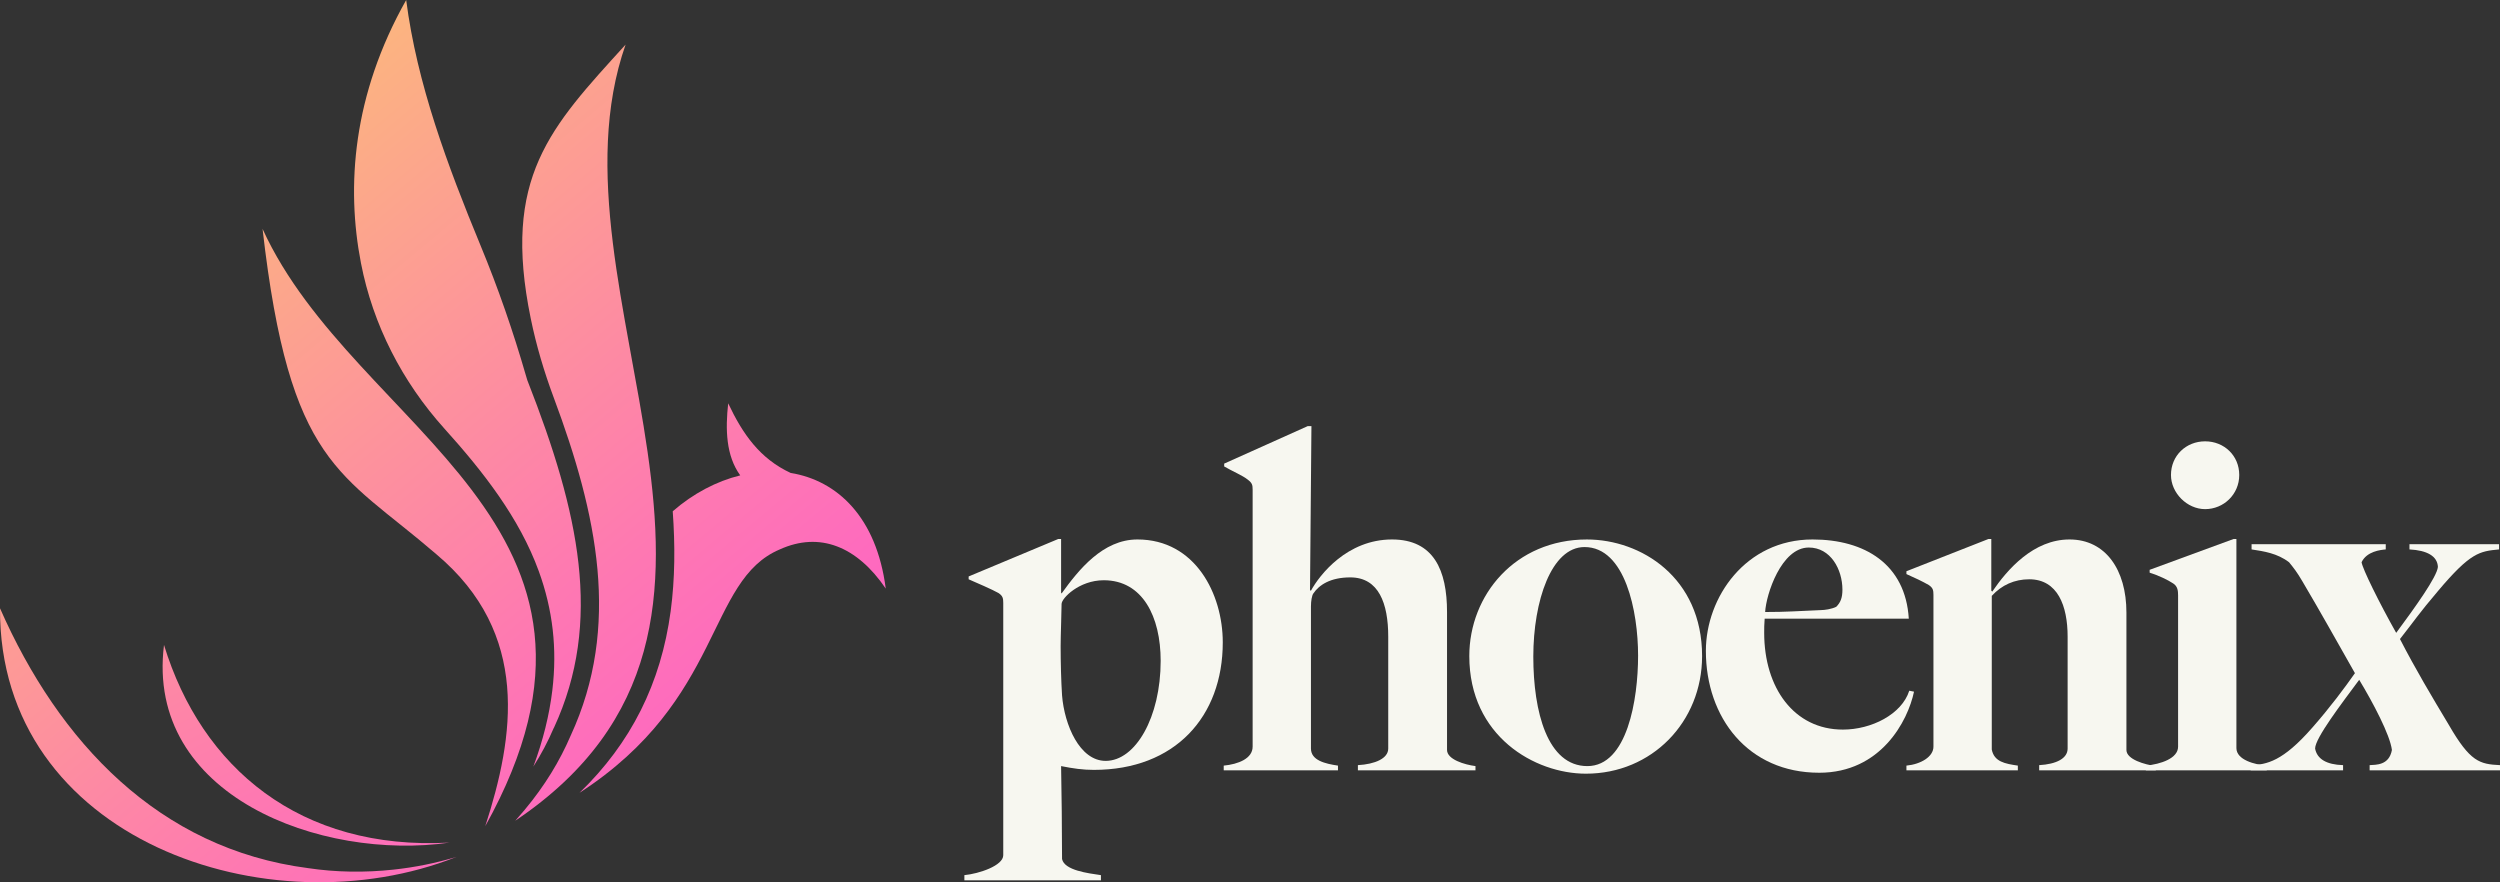 <?xml version="1.0" encoding="UTF-8"?>
<svg id="Layer_2" data-name="Layer 2" xmlns="http://www.w3.org/2000/svg" xmlns:xlink="http://www.w3.org/1999/xlink" viewBox="0 0 3742.17 1320.65">
  <rect x="0" y="0" width="3742.17" height="1320.65" fill="#333333" stroke="none"/>
  <defs>
    <style>
      .cls-1 {
        fill: url(#linear-gradient-3);
      }

      .cls-1, .cls-2, .cls-3, .cls-4, .cls-5, .cls-6 {
        fill-rule: evenodd;
      }

      .cls-2 {
        fill: url(#linear-gradient-5);
      }

      .cls-3 {
        fill: url(#linear-gradient-2);
      }

      .cls-7 {
        fill: #f7f7f0;
      }

      .cls-4 {
        fill: url(#linear-gradient-6);
      }

      .cls-5 {
        fill: url(#linear-gradient-4);
      }

      .cls-6 {
        fill: url(#linear-gradient);
      }
    </style>
    <linearGradient id="linear-gradient" x1="70.08" y1="3559.74" x2="1227.67" y2="4942.06" gradientTransform="translate(0 -3742)" gradientUnits="userSpaceOnUse">
      <stop offset="0" stop-color="#fbda61"/>
      <stop offset=".14" stop-color="#fbc671"/>
      <stop offset=".73" stop-color="#fe78b2"/>
      <stop offset="1" stop-color="#ff5acd"/>
    </linearGradient>
    <linearGradient id="linear-gradient-2" x1="-130.53" y1="3707.34" x2="1064.27" y2="5134.26" xlink:href="#linear-gradient"/>
    <linearGradient id="linear-gradient-3" x1="-449.68" y1="3964.91" x2="745.12" y2="5391.82" xlink:href="#linear-gradient"/>
    <linearGradient id="linear-gradient-4" x1="101.71" y1="2442.82" x2="1296.51" y2="3869.74" gradientTransform="translate(310.85 -2448.94) rotate(13.21)" xlink:href="#linear-gradient"/>
    <linearGradient id="linear-gradient-5" x1="80.31" y1="3530.82" x2="1275.1" y2="4957.74" xlink:href="#linear-gradient"/>
    <linearGradient id="linear-gradient-6" x1="112.3" y1="3504.07" x2="1307.1" y2="4930.98" xlink:href="#linear-gradient"/>
  </defs>
  <g id="Layer_1-2" data-name="Layer 1">
    <g>
      <g>
        <path class="cls-7" d="M1637.3,1152.42c-16.32,0-31.23-2.13-48.97-5.68.71,29.81,1.42,104.32,1.42,139.1,3.55,17.03,39.03,21.29,58.19,24.13v7.81h-204.39v-7.81c22-2.13,58.19-14.19,58.19-29.81v-377.55c0-7.1-.71-10.64-7.1-14.9-8.52-4.97-33.36-15.61-44.71-20.58v-4.26l134.13-56.07h4.26v80.19l.71,1.42c25.55-35.48,61.74-80.9,113.55-80.9,86.58,0,127.74,81.61,127.74,154,0,111.42-71.68,190.91-193.03,190.91ZM1652.21,868.55c-36.9,0-63.16,26.97-63.16,35.48,0,11.35-1.42,47.55-1.42,63.16,0,23.42.71,51.81,2.13,73.81,3.55,44,26.26,97.94,65.29,97.94,44.71,0,82.32-65.29,82.32-149.74,0-66-26.97-120.65-85.16-120.65Z"/>
        <path class="cls-7" d="M2032.59,1153.13v-7.81c25.55-1.42,45.42-9.94,45.42-24.84v-167.49c0-49.68-14.19-88.71-56.78-88.71-29.81,0-46.84,11.36-55.36,24.13-2.13,2.84-3.55,11.35-3.55,19.16v212.91c0,17.74,21.29,22.71,40.45,25.55v7.1h-171.03v-7.1c22-2.13,43.29-10.65,43.29-28.39v-384.65c0-7.1-.71-9.94-7.1-14.9-7.81-6.39-23.42-12.77-35.48-19.87v-4.26l124.91-56.07h5.68l-2.13,245.55,1.42.71c12.77-23.42,53.94-76.65,121.36-76.65,62.45,0,82.32,46.13,82.32,108.58v206.52c0,14.19,26.26,22,42.58,24.13v6.39h-176Z"/>
        <path class="cls-7" d="M2373.94,1158.1c-76.65,0-174.58-56.07-174.58-176,0-91.55,68.84-174.58,176-174.58,80.9,0,172.45,56.77,172.45,174.58,0,98.65-75.23,176-173.87,176ZM2371.81,818.87c-49.68,0-76.65,80.9-76.65,163.94s21.29,163.94,80.9,163.94,75.94-99.36,75.94-165.36-19.16-162.52-80.19-162.52Z"/>
        <path class="cls-7" d="M2723.09,1156.68c-106.45,0-169.62-82.32-169.62-182.39,0-80.19,59.61-166.78,159.68-166.78,78.07,0,139.1,36.9,144.07,118.52h-215.75c-.71,7.81-.71,14.9-.71,21.29,0,82.32,44.71,144.78,117.81,144.78,42.58,0,88-22.71,99.36-58.19l7.1,1.42c-9.23,44-49.68,121.36-141.94,121.36ZM2707.48,819.58c-41.16,0-63.87,70.26-65.29,96.52,33.36,0,47.55-1.42,83.03-2.84,5.68,0,16.32-1.42,23.42-4.97,6.39-6.39,9.23-13.48,9.23-25.55,0-30.52-17.74-63.16-50.39-63.16Z"/>
        <path class="cls-7" d="M3052.38,1153.13v-7.81c25.55-1.42,42.58-9.94,42.58-24.84v-167.49c0-46.13-14.9-85.87-57.48-85.87-22,0-41.16,8.52-56.07,24.84v229.94c3.55,18.45,19.87,21.29,39.03,24.13v7.1h-166.78v-7.1c22-2.13,40.45-13.48,40.45-28.39v-227.1c0-7.1-.71-10.65-7.1-14.9-8.52-4.97-22-11.36-33.35-16.32v-4.26l122.78-48.26h4.26v77.36l1.42,1.42c22.71-33.36,61.74-78.07,115.68-78.07s85.16,45.42,85.16,109.29v205.81c0,14.19,27.68,22,44,24.13v6.39h-174.58Z"/>
        <path class="cls-7" d="M3212.05,1153.13v-7.1c22-2.13,48.26-10.65,48.26-28.39v-226.39c0-7.1-.71-13.48-7.1-17.74-8.52-5.68-22-12.06-35.48-16.32v-4.26l125.61-46.13h4.26v312.97c0,17.74,27.68,24.84,45.42,26.26v7.1h-180.97ZM3300.76,762.1c-26.97,0-51.1-24.13-51.1-51.1,0-29.1,22.71-50.39,51.1-50.39s51.1,21.29,51.1,50.39-23.42,51.1-51.1,51.1Z"/>
        <path class="cls-7" d="M3649.2,884.87c-28.39,33.36-35.48,44.71-56.77,71.68,23.42,45.42,47.55,85.87,73.1,128.45,31.94,55.36,46.13,58.9,76.65,60.32v7.81h-195.16v-7.81c9.23-.71,29.1.71,33.36-22.71-2.84-22.71-28.39-70.97-48.97-105.03-26.26,35.48-66,87.29-66,102.9,2.84,15.61,17.03,24.13,41.87,24.84v7.81h-138.39v-7.81c24.13-.71,48.26-5.68,92.26-56.07,26.26-29.81,48.97-60.32,63.87-81.61-26.97-47.55-51.1-90.84-78.77-137.68-7.81-13.48-13.48-20.58-19.87-28.39-17.74-13.48-37.61-16.32-56.07-19.16v-7.81h200.84v7.81c-7.81.71-28.39,2.84-36.19,19.16,1.42,9.94,26.26,60.32,51.81,105.74,28.39-38.32,61.03-83.74,62.45-98.65-.71-16.32-16.32-24.84-42.58-26.26v-7.81h134.13v7.81c-29.1,2.84-42.58,4.26-91.55,62.45Z"/>
      </g>
      <g>
        <path class="cls-6" d="M829.1,1089.35l-.19.37-.19.37c-8.41,19.63-18.51,38.8-30.38,57.4,14.58-39.26,23.93-77.12,28.42-114.14,7.48-62.26.75-120.69-20.38-178.64-28.98-79.37-82.64-148.17-141.16-213.14-63.01-69.92-106.94-155.18-124.89-247.63-22.34-114.98-12.43-252.03,67.68-393.93,16.08,125.17,61.79,247.63,111.34,367.57,26.27,63.47,48.8,128.54,67.87,194.54.65,2.15,1.31,4.39,1.96,6.54l.37,1.12.47,1.12c76.75,196.03,112.74,359.25,39.17,518.45h-.09Z"/>
        <path class="cls-3" d="M393.01,342.61c40.57,355.33,116.48,363.18,260.07,486.95,141.53,119,116.67,273.06,73.29,407.12,252.22-453.3-194.91-590.43-333.36-894.06h0Z"/>
        <path class="cls-1" d="M461.34,1299.5C237.54,1270.52,88.16,1110.66,0,910.52c-1.78,346.91,402.82,483.58,683.26,372.15-30.1,9.07-61.98,15.61-94.51,19.07-42.44,4.58-85.82,4.02-127.42-2.24h0Z"/>
        <path class="cls-5" d="M245.49,965.39c-28.14,226.32,235.67,323.45,427.4,295.87-223.7,12.25-371.22-111.99-427.4-295.87Z"/>
        <path class="cls-2" d="M1325.87,881.07c-43.1-63.47-99.09-85.63-158.55-58.71-110.12,46.55-83.76,224.36-299.89,364.39,77.12-74.41,121.99-164.15,136.48-271.94,6.54-48.61,6.73-98.72,3.08-149.48,30.66-26.74,65.72-45.06,101.05-53.75-21.41-29.45-22.34-68.9-18.04-107.88,21.59,45.81,47.4,82.83,93.48,104.23,69.64,11.31,128.63,66,142.37,173.13h0Z"/>
        <path class="cls-4" d="M936.42,66.75c-112.93,124.24-185.28,198.65-142,409.83,8.32,40.57,20.1,80.21,34.59,119,64.78,173.6,100.87,341.77,25.24,505.46-16.27,37.95-38.7,74.97-68.71,110.96l-.37.47c-4.49,5.33-9.16,10.75-13.93,16.08,438.15-294.38,35.06-790.58,165.18-1161.8h0Z"/>
      </g>
    </g>
  </g>
</svg>